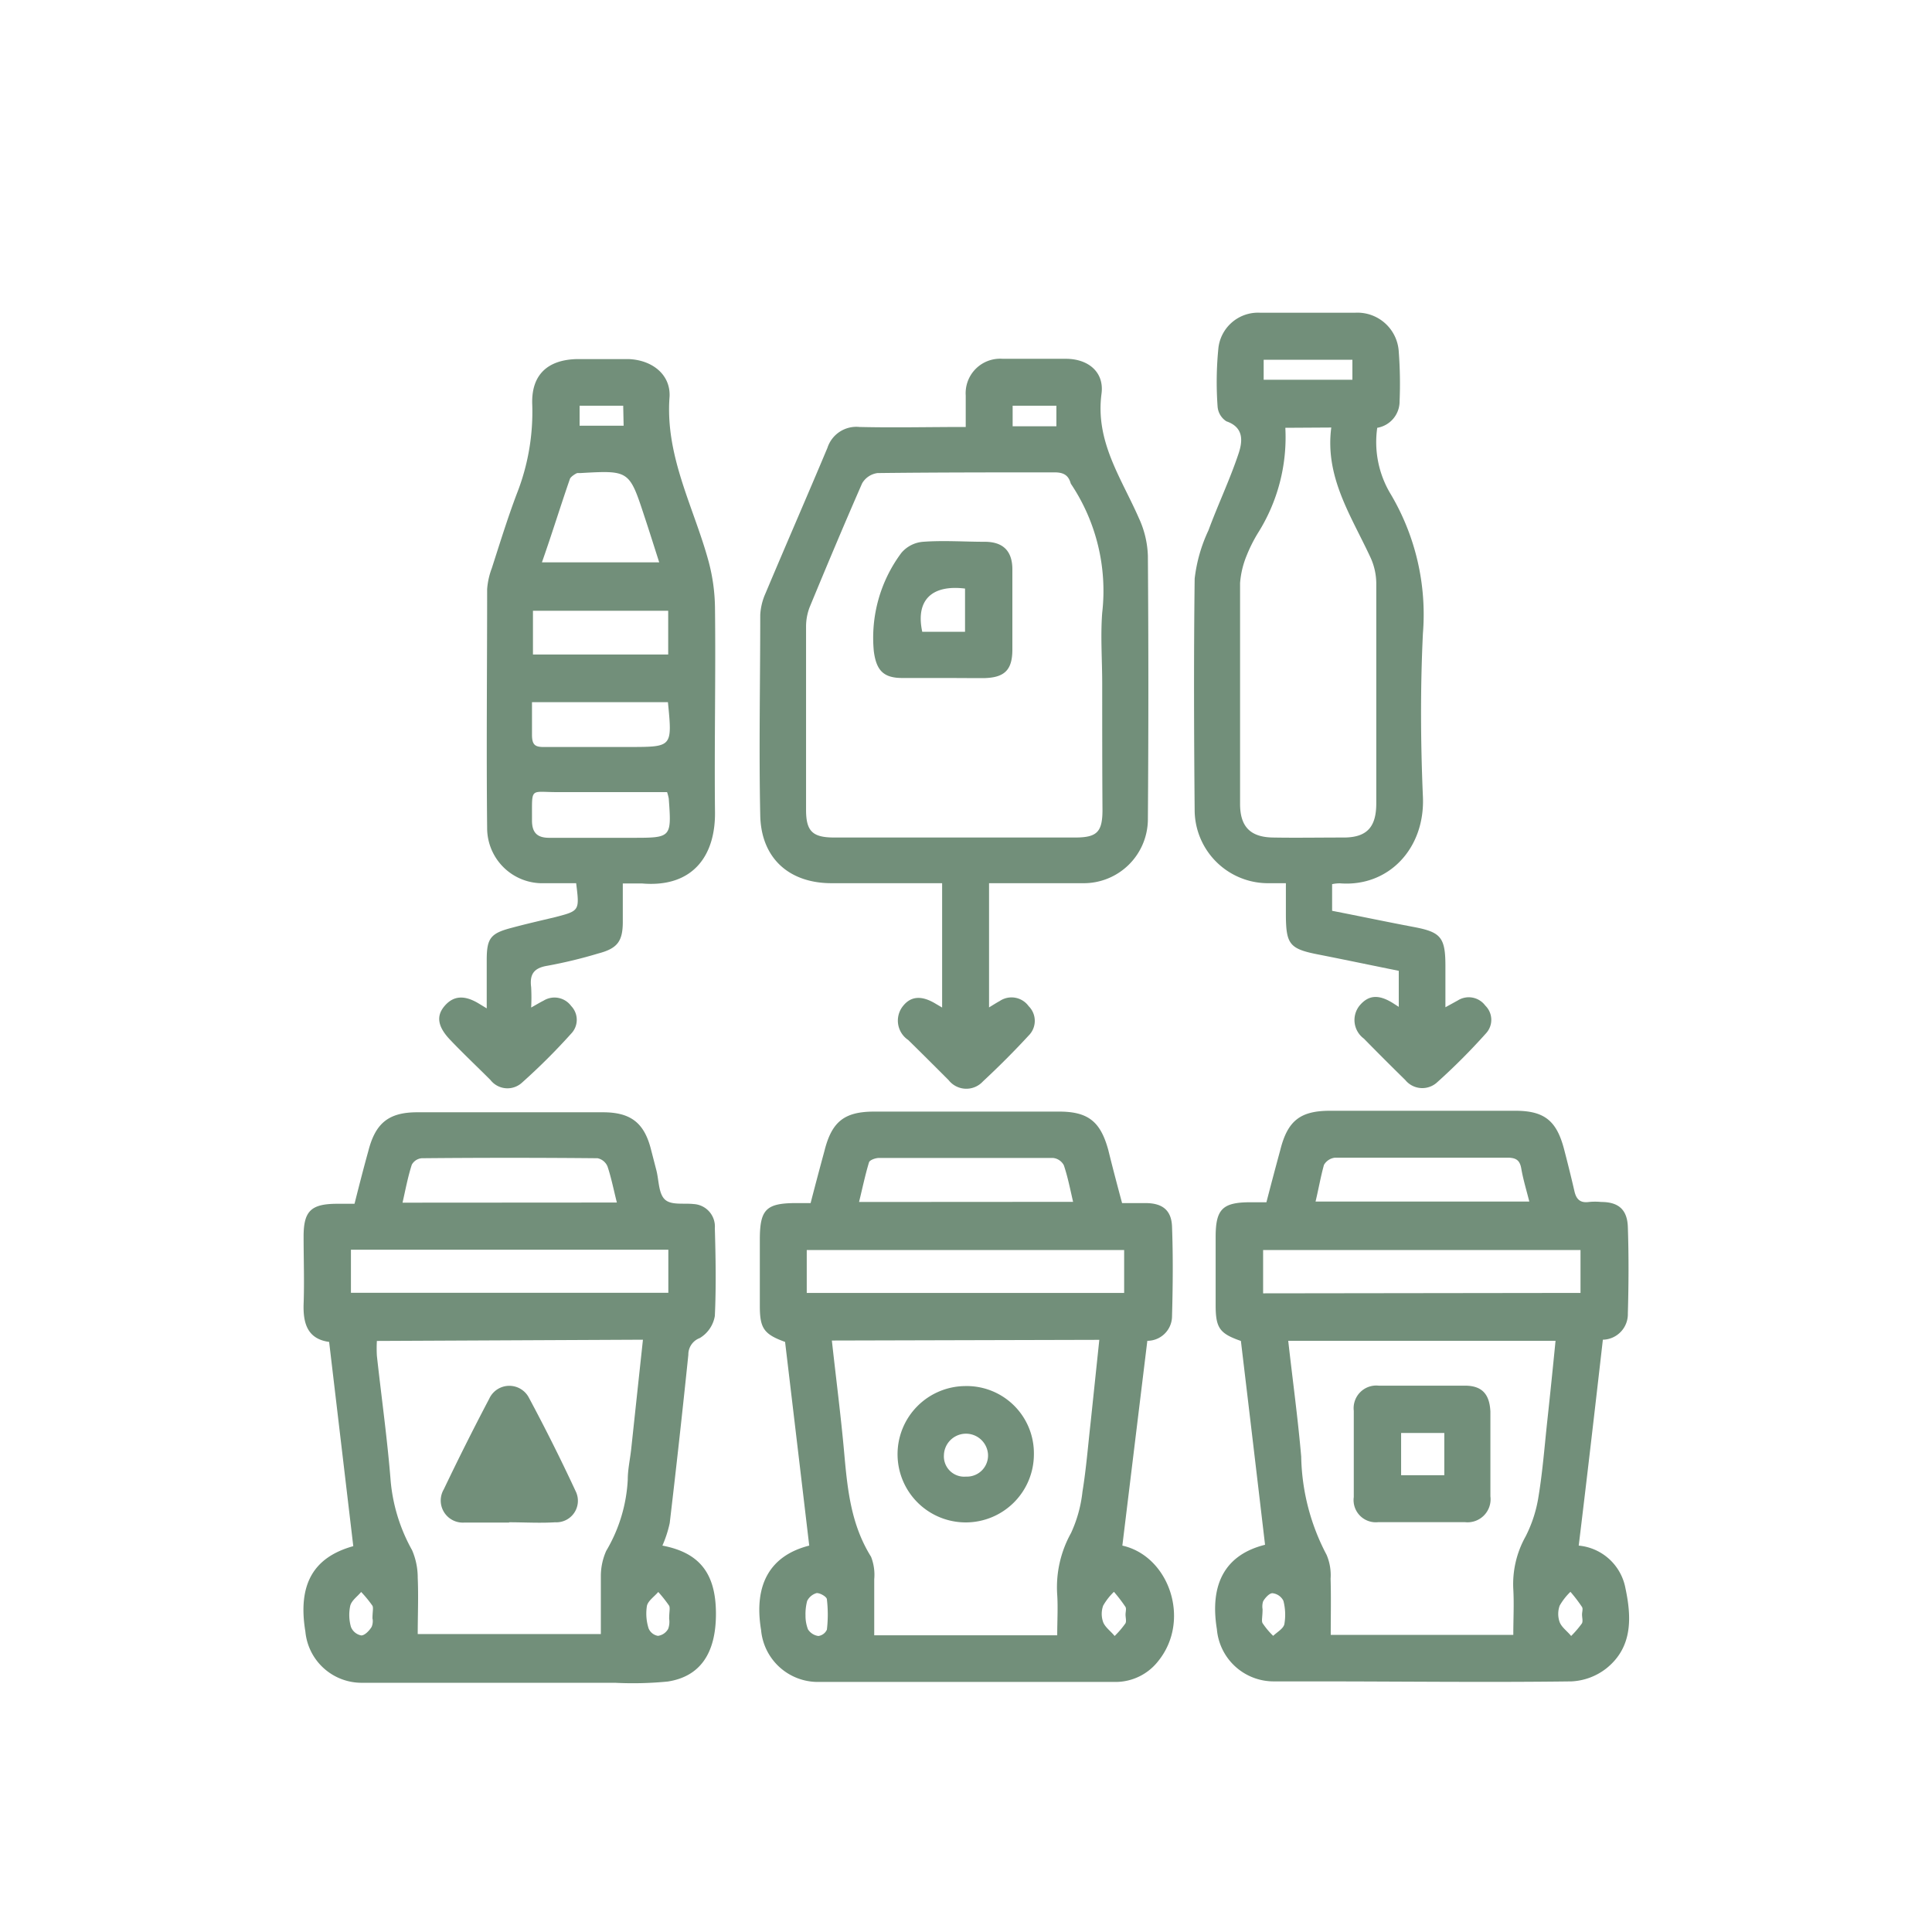 <svg xmlns="http://www.w3.org/2000/svg" viewBox="0 0 140 140"><title>cases-rurals-manacor-residus-icona</title><g id="Capa_2" data-name="Capa 2"><g id="Capa_1-2" data-name="Capa 1"><g id="W39xmG"><path d="M48,112c2.68.51,3.87,2,3.88,4.91s-1.16,4.58-3.49,4.94a25.86,25.86,0,0,1-3.84.09c-5.06,0-10.13,0-15.19,0H26.13a4.09,4.09,0,0,1-4-3.7c-.57-3.44.59-5.4,3.47-6.2l-1.75-14.8c-1.54-.21-1.89-1.3-1.85-2.72.06-1.64,0-3.28,0-4.92,0-1.85.54-2.36,2.41-2.37h1.28c.33-1.31.65-2.56,1-3.82.51-2,1.45-2.81,3.54-2.81H43.69c2,0,3,.75,3.49,2.72l.39,1.51c.18.72.15,1.66.61,2.09s1.36.25,2.08.33A1.63,1.63,0,0,1,51.8,89c.06,2.12.1,4.25,0,6.36a2.31,2.31,0,0,1-1.09,1.6,1.27,1.27,0,0,0-.83,1.21q-.63,6.11-1.35,12.2A8.39,8.39,0,0,1,48,112ZM27.31,97.17a9.52,9.52,0,0,0,0,1.07c.33,3,.76,6.05,1,9.09a12.56,12.56,0,0,0,1.55,5,5,5,0,0,1,.41,2c.06,1.36,0,2.73,0,4.08H43.54c0-1.46,0-2.84,0-4.21a4.47,4.47,0,0,1,.39-1.82,11.22,11.22,0,0,0,1.56-5.16c0-.74.17-1.48.25-2.22.28-2.62.56-5.23.85-7.92Zm21.12-6.61h-23v3.12h23ZM44.7,87.14c-.25-1-.41-1.82-.68-2.62a1,1,0,0,0-.72-.59q-6.37-.06-12.74,0a.91.91,0,0,0-.72.47c-.28.87-.45,1.77-.67,2.75Zm3.79,30.16c0-.5.08-.77,0-.94a9.71,9.71,0,0,0-.79-1c-.29.34-.73.63-.82,1A3.53,3.53,0,0,0,47,118a.89.89,0,0,0,.68.54,1,1,0,0,0,.74-.51A1.5,1.5,0,0,0,48.49,117.3Zm-21.5,0c0-.51.08-.78,0-.94a8.53,8.53,0,0,0-.82-1c-.27.33-.69.61-.79,1a3.18,3.18,0,0,0,.05,1.53,1,1,0,0,0,.75.62c.25,0,.58-.34.75-.62A1.07,1.07,0,0,0,27,117.31Z" style="fill:#728f7a"/><path d="M58.64,112c-.59-5-1.17-9.88-1.75-14.76-1.55-.56-1.83-1-1.83-2.61s0-3.2,0-4.8c0-2.18.45-2.64,2.58-2.65h1.1c.33-1.28.66-2.52,1-3.77.53-2.13,1.44-2.86,3.61-2.86h13.4c2.12,0,3,.74,3.56,2.78.31,1.26.64,2.51,1,3.85.6,0,1.15,0,1.7,0,1.23,0,1.88.52,1.92,1.71.08,2.16.06,4.32,0,6.48a1.79,1.79,0,0,1-1.79,1.79L81.33,112c3.4.76,5,5.42,2.59,8.38a3.92,3.92,0,0,1-3.11,1.5c-6.24,0-12.47,0-18.71,0-1,0-1.89,0-2.84,0a4.13,4.13,0,0,1-4.11-3.77C54.6,114.78,55.84,112.71,58.64,112Zm1.64-14.86c.31,2.82.66,5.51.9,8.21s.51,5.16,1.94,7.46a3.59,3.59,0,0,1,.23,1.63c0,1.33,0,2.66,0,4.06H76.61c0-1,.06-2,0-2.93a8.09,8.09,0,0,1,1-4.48,9.58,9.58,0,0,0,.83-3c.27-1.65.4-3.32.59-5,.21-2,.42-4,.63-6Zm-1.82-3.45h23V90.58h-23Zm19.3-6.6c-.23-1-.39-1.82-.67-2.65a1,1,0,0,0-.78-.53c-4.2,0-8.41,0-12.62,0-.25,0-.67.15-.72.32-.28.93-.48,1.89-.72,2.87ZM81.56,117h0c0-.19.07-.42,0-.55a11,11,0,0,0-.84-1.1,4.47,4.47,0,0,0-.78,1,1.77,1.77,0,0,0,0,1.2c.15.38.55.65.83,1a6.6,6.6,0,0,0,.78-.91C81.64,117.49,81.56,117.21,81.56,117Zm-23.19.07a2.72,2.72,0,0,0,.18,1,1.06,1.06,0,0,0,.75.48.79.79,0,0,0,.62-.46,9.44,9.44,0,0,0,0-2.19c0-.19-.49-.47-.74-.46a1.1,1.1,0,0,0-.69.57A3.7,3.7,0,0,0,58.37,117.06Z" style="fill:#728f7a"/><path d="M114.4,112a3.8,3.8,0,0,1,3.38,3.06c.45,2.11.55,4.3-1.38,5.84a4.44,4.44,0,0,1-2.53.94c-6.19.08-12.39,0-18.59,0-1,0-2,0-3,0a4.13,4.13,0,0,1-4.1-3.78c-.55-3.37.68-5.42,3.49-6.12q-.87-7.41-1.75-14.77c-1.55-.54-1.83-.94-1.83-2.61s0-3.27,0-4.91c0-2,.47-2.52,2.47-2.53h1.21c.33-1.28.66-2.52,1-3.77.53-2.13,1.44-2.86,3.61-2.86H109.8c2.11,0,3,.72,3.54,2.79.26,1,.51,2,.74,3,.13.6.4.91,1.06.82a4.41,4.41,0,0,1,.89,0c1.26,0,1.89.56,1.93,1.82.07,2.09.06,4.17,0,6.26a1.85,1.85,0,0,1-1.81,1.9C115.57,102.15,115,107.08,114.4,112Zm-18,6.47h13.26c0-1.15.06-2.23,0-3.3a7.06,7.06,0,0,1,.89-3.83,9.6,9.6,0,0,0,.94-2.92c.3-1.83.44-3.69.64-5.53s.4-3.81.59-5.73H93.35c.32,2.85.7,5.61.94,8.39a15.83,15.83,0,0,0,1.84,7.12,3.76,3.76,0,0,1,.29,1.73C96.46,115.76,96.43,117.09,96.43,118.5Zm18.13-24.78V90.58h-23v3.14ZM95.33,87.07h15.49c-.22-.87-.45-1.62-.58-2.38-.1-.59-.35-.8-1-.8-4.16,0-8.33,0-12.5,0a1.06,1.06,0,0,0-.8.52C95.7,85.27,95.55,86.15,95.33,87.07ZM114.64,117h0c0-.19.08-.42,0-.55a11,11,0,0,0-.84-1.1,4.47,4.47,0,0,0-.78,1,1.77,1.77,0,0,0,0,1.2c.15.38.55.65.83,1a7.37,7.37,0,0,0,.78-.91C114.72,117.49,114.64,117.21,114.64,117Zm-23.15-.38c0,.53-.09.84,0,1a5.61,5.61,0,0,0,.77.92c.29-.28.74-.52.81-.85A4,4,0,0,0,93,116a1,1,0,0,0-.8-.55c-.22,0-.53.34-.67.59A1.24,1.24,0,0,0,91.49,116.61Z" style="fill:#728f7a"/><path d="M35.27,73.07c0-1.29,0-2.4,0-3.51,0-1.58.28-1.93,1.82-2.33,1-.27,2.09-.52,3.14-.77C42,66,42,66,41.75,64c-.76,0-1.53,0-2.3,0A4,4,0,0,1,35.3,60c-.06-5.77,0-11.54,0-17.31a5.39,5.39,0,0,1,.34-1.52c.58-1.8,1.14-3.62,1.81-5.39a16.17,16.17,0,0,0,1.12-6.42c-.1-2.18,1.09-3.3,3.27-3.34,1.22,0,2.45,0,3.68,0,1.7.05,3.07,1.09,3,2.71-.34,4.35,1.78,8.06,2.84,12A13.52,13.52,0,0,1,51.81,44c.06,4.92-.05,9.83,0,14.75.07,3.32-1.66,5.58-5.28,5.27-.41,0-.82,0-1.4,0v2.78c0,1.42-.4,1.93-1.77,2.29a34,34,0,0,1-3.68.89c-1,.16-1.31.62-1.19,1.56a14.08,14.08,0,0,1,0,1.47c.36-.2.62-.36.9-.5a1.5,1.5,0,0,1,2,.39,1.44,1.44,0,0,1,0,2,45.61,45.61,0,0,1-3.55,3.54,1.56,1.56,0,0,1-2.3-.18c-1-1-2-1.94-2.93-2.92s-1-1.75-.38-2.46,1.4-.81,2.48-.15Zm4-32.32h8.5c-.38-1.18-.72-2.27-1.08-3.35-1.09-3.32-1.1-3.32-4.63-3.12-.07,0-.16,0-.22,0s-.47.24-.54.42C40.61,36.69,40,38.68,39.27,40.75Zm9.15,3.51h-9.8v3.17h9.8Zm0,6.62H38.55c0,.82,0,1.59,0,2.36s.25.9.91.89c2.08,0,4.17,0,6.25,0C48.72,54.12,48.72,54.12,48.4,50.88Zm-.06,6.52H47.17c-2.26,0-4.53,0-6.79,0-2,0-1.82-.38-1.83,1.94v.11c0,.87.36,1.27,1.27,1.26,2,0,4,0,6,0,2.83,0,2.85,0,2.64-2.85A3.69,3.69,0,0,0,48.34,57.4Zm-3.2-28H42v1.45h3.19Z" style="fill:#728f7a"/><path d="M71.67,64v9c.3-.18.53-.33.77-.46a1.53,1.53,0,0,1,2.1.37,1.5,1.5,0,0,1,0,2.13c-1.06,1.15-2.17,2.26-3.31,3.32a1.63,1.63,0,0,1-2.49-.09c-1-1-2-2-2.93-2.91A1.69,1.69,0,0,1,65.36,73c.59-.83,1.4-.9,2.45-.26l.46.27V64H66.52c-2.09,0-4.17,0-6.26,0-3.09,0-5.11-1.82-5.17-4.92-.1-4.84,0-9.68,0-14.52A4.37,4.37,0,0,1,55.47,43c1.48-3.52,3-7,4.49-10.55a2.2,2.2,0,0,1,2.32-1.51c2.52.06,5,0,7.7,0,0-.82,0-1.55,0-2.28A2.5,2.5,0,0,1,72.66,26c1.52,0,3,0,4.58,0s2.79.93,2.58,2.53c-.46,3.47,1.43,6.1,2.7,9a7,7,0,0,1,.66,2.76q.07,9.54,0,19.1A4.65,4.65,0,0,1,78.46,64c-1.42,0-2.83,0-4.25,0Zm8.2-14.47c0-1.71-.13-3.43,0-5.13a13.93,13.93,0,0,0-2.24-9.3.31.31,0,0,1-.05-.1c-.17-.58-.53-.77-1.16-.77-4.27,0-8.55,0-12.83.05a1.52,1.52,0,0,0-1.12.75C61.17,38,59.91,41,58.67,44a3.91,3.91,0,0,0-.26,1.4q0,6.65,0,13.29c0,1.57.49,2,2.06,2q8.71,0,17.42,0c1.59,0,2-.38,2-2C79.87,55.67,79.87,52.61,79.87,49.56ZM76.55,30.89V29.4H73.38v1.49Z" style="fill:#728f7a"/><path d="M99.8,31a7.29,7.29,0,0,0,.9,4.68,17.1,17.1,0,0,1,2.41,10.22c-.19,3.94-.17,7.9,0,11.84.16,3.76-2.5,6.54-6,6.27a2.59,2.59,0,0,0-.58.06V66c2,.39,3.94.8,5.9,1.17s2.31.73,2.31,2.82v3l.89-.49a1.49,1.49,0,0,1,2,.37,1.44,1.44,0,0,1,.06,2,45.61,45.61,0,0,1-3.54,3.55,1.59,1.59,0,0,1-2.32-.16q-1.51-1.48-3-3a1.67,1.67,0,0,1-.32-2.38c.64-.77,1.36-.84,2.38-.22l.47.3V70.35c-1.88-.38-3.79-.78-5.71-1.16-2.2-.42-2.46-.72-2.47-2.91V64c-.53,0-1,0-1.39,0a5.32,5.32,0,0,1-5.22-5.21c-.05-5.62-.07-11.24,0-16.86a11.21,11.21,0,0,1,1-3.5c.69-1.87,1.55-3.67,2.18-5.56.28-.84.43-1.89-.88-2.34a1.39,1.39,0,0,1-.64-1.09,24.76,24.76,0,0,1,.06-4.22,2.89,2.89,0,0,1,3-2.56q3.47,0,6.93,0a3,3,0,0,1,3.14,2.84,30.42,30.42,0,0,1,.06,3.57A1.94,1.94,0,0,1,99.8,31Zm-6.66,0a13,13,0,0,1-2,7.65,10.86,10.86,0,0,0-.8,1.6,6.54,6.54,0,0,0-.48,2c0,5.33,0,10.65,0,16,0,1.65.74,2.41,2.37,2.44s3.42,0,5.14,0,2.35-.8,2.36-2.44c0-5.33,0-10.65,0-16a4.58,4.58,0,0,0-.45-1.92c-1.4-3-3.28-5.78-2.81-9.35Zm-1.57-4.93v1.45H98V26.07Z" style="fill:#728f7a"/><path d="M36.89,110.33c-1.08,0-2.16,0-3.23,0a1.6,1.6,0,0,1-1.5-2.41q1.58-3.31,3.29-6.56a1.6,1.6,0,0,1,2.88-.07c1.19,2.22,2.32,4.48,3.38,6.76a1.56,1.56,0,0,1-1.48,2.26c-1.11.07-2.23,0-3.34,0Z" style="fill:#728f7a"/><path d="M74.92,105.37a4.94,4.94,0,1,1-5-4.93A4.87,4.87,0,0,1,74.92,105.37Zm-3.33-.05a1.6,1.6,0,0,0-3.19.12A1.47,1.47,0,0,0,70,107,1.53,1.53,0,0,0,71.59,105.32Z" style="fill:#728f7a"/><path d="M108,105.43c0,1,0,2,0,3a1.67,1.67,0,0,1-1.86,1.87c-2.09,0-4.17,0-6.26,0a1.61,1.61,0,0,1-1.78-1.82c0-2.08,0-4.17,0-6.25a1.64,1.64,0,0,1,1.8-1.82c2.08,0,4.17,0,6.25,0,1.25,0,1.79.62,1.85,1.88v3.12Zm-3.34-1.59h-3.13v3.06h3.13v-3.06Z" style="fill:#728f7a"/><path d="M68.29,49.13c-1,0-1.94,0-2.91,0-1.38,0-1.88-.57-2.06-1.94a10.28,10.28,0,0,1,2-7.13,2.29,2.29,0,0,1,1.57-.8c1.48-.11,3,0,4.47,0,1.33,0,2,.67,2,2,0,1.93,0,3.87,0,5.81,0,1.51-.59,2.05-2.12,2.07C70.23,49.14,69.26,49.13,68.29,49.13Zm1.64-6.48c-2.44-.3-3.59.87-3.1,3.13h3.1Z" style="fill:#728f7a"/></g><rect width="140" height="140" style="fill:none"/></g></g></svg>